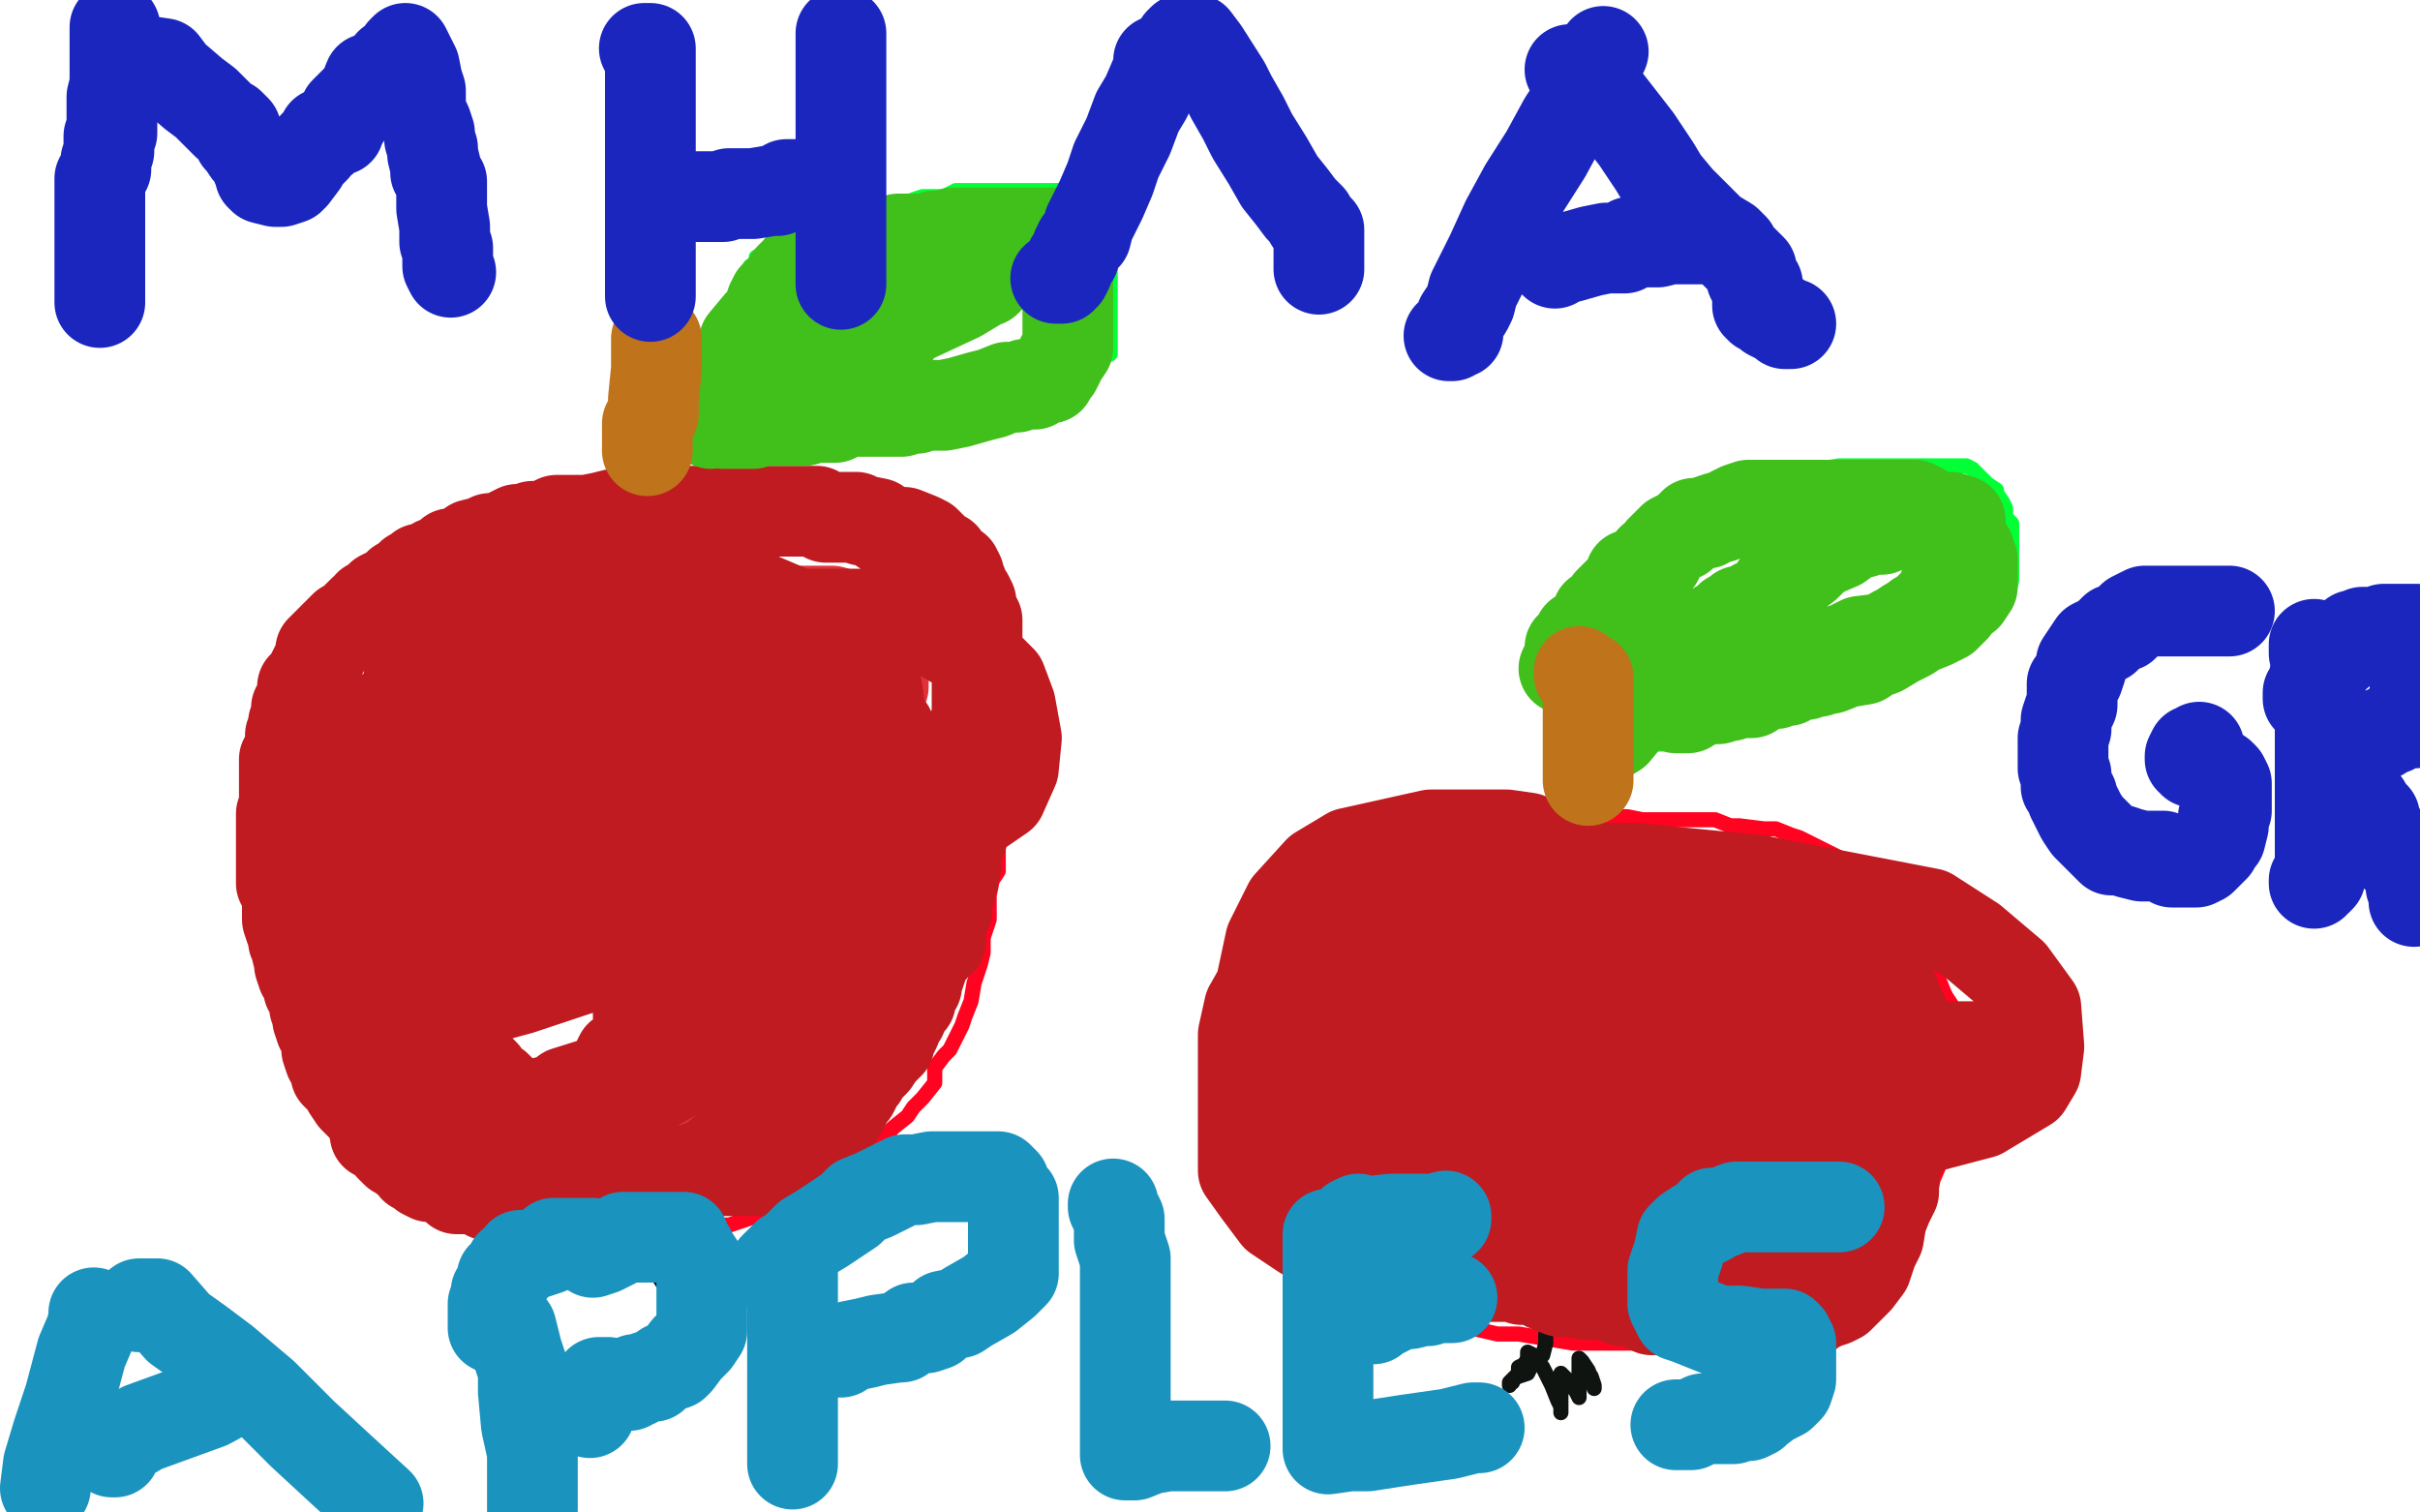 <?xml version="1.0" standalone="no"?>
<!DOCTYPE svg PUBLIC "-//W3C//DTD SVG 1.1//EN"
"http://www.w3.org/Graphics/SVG/1.1/DTD/svg11.dtd">

<svg width="800" height="500" version="1.1" xmlns="http://www.w3.org/2000/svg" xmlns:xlink="http://www.w3.org/1999/xlink" style="stroke-antialiasing: false"><desc>This SVG has been created on https://colorillo.com/</desc><rect x='0' y='0' width='800' height='500' style='fill: rgb(255,255,255); stroke-width:0' /><polyline points="212,168 212,169 212,169 207,169 207,169 203,172 203,172 194,174 194,174 184,178 184,178 174,180 174,180 160,184 160,184 150,189 149,189 145,193 139,196 133,199 127,201 121,204 115,209" style="fill: none; stroke: #ff0320; stroke-width: 5; stroke-linejoin: round; stroke-linecap: round; stroke-antialiasing: false; stroke-antialias: 0; opacity: 1.0"/>
<polyline points="115,209 111,214 108,217 106,222 102,228 101,233 98,240 95,244" style="fill: none; stroke: #ff0320; stroke-width: 5; stroke-linejoin: round; stroke-linecap: round; stroke-antialiasing: false; stroke-antialias: 0; opacity: 1.0"/>
<polyline points="95,244 95,250 94,255 94,260 94,266 94,272 94,276 94,282" style="fill: none; stroke: #ff0320; stroke-width: 5; stroke-linejoin: round; stroke-linecap: round; stroke-antialiasing: false; stroke-antialias: 0; opacity: 1.0"/>
<polyline points="94,282 94,288 94,294 94,299 95,307 98,315 99,319 101,325" style="fill: none; stroke: #ff0320; stroke-width: 5; stroke-linejoin: round; stroke-linecap: round; stroke-antialiasing: false; stroke-antialias: 0; opacity: 1.0"/>
<polyline points="101,325 103,331 107,340 109,346 112,350 114,354 116,357 118,360" style="fill: none; stroke: #ff0320; stroke-width: 5; stroke-linejoin: round; stroke-linecap: round; stroke-antialiasing: false; stroke-antialias: 0; opacity: 1.0"/>
<circle cx="196.5" cy="164.5" r="2" style="fill: #ff0320; stroke-antialiasing: false; stroke-antialias: 0; opacity: 1.0"/>
<polyline points="522,268 520,268 519,268 515,268" style="fill: none; stroke: #ff0320; stroke-width: 5; stroke-linejoin: round; stroke-linecap: round; stroke-antialiasing: false; stroke-antialias: 0; opacity: 1.0"/>
<polyline points="118,360 122,365 126,369 128,372 133,377 136,380 141,384 144,388 148,391 152,393 155,395 159,397 162,398 163,398 169,402 173,404 178,405 182,405 188,405 197,405 204,405 209,405 214,405 220,405 227,405 233,405 237,405 241,405 247,403 250,402 255,399 259,397 262,396 266,394 270,391 276,387" style="fill: none; stroke: #ff0320; stroke-width: 5; stroke-linejoin: round; stroke-linecap: round; stroke-antialiasing: false; stroke-antialias: 0; opacity: 1.0"/>
<polyline points="222,143 222,141 222,139 222,137 222,135" style="fill: none; stroke: #ff7f03; stroke-width: 5; stroke-linejoin: round; stroke-linecap: round; stroke-antialiasing: false; stroke-antialias: 0; opacity: 1.0"/>
<polyline points="276,387 280,385 283,382 289,378 293,376 295,373 300,369 302,366 305,363 309,358 309,353 312,349 314,347 316,343 318,339 319,336 321,331 322,325 324,319 325,315 325,310 327,304 327,300 327,296 328,291 330,288 330,283 330,279 330,278 330,272 330,269 330,267 330,264 330,262 330,258 330,250 330,243 330,236 330,230 330,224 329,219 328,212" style="fill: none; stroke: #ff0320; stroke-width: 5; stroke-linejoin: round; stroke-linecap: round; stroke-antialiasing: false; stroke-antialias: 0; opacity: 1.0"/>
<polyline points="222,135 222,134 222,132 222,129 222,127 222,125 222,122 222,121" style="fill: none; stroke: #ff7f03; stroke-width: 5; stroke-linejoin: round; stroke-linecap: round; stroke-antialiasing: false; stroke-antialias: 0; opacity: 1.0"/>
<polyline points="328,212 328,209 327,205 326,203 325,200 323,197 322,195 321,194 319,192 319,190 315,187 313,185 311,182 310,180 308,178 307,177 306,177 304,177 303,176 301,174 299,172 296,172 294,171 292,171 291,171 287,171 285,169 284,169 281,169 277,168 275,168 273,168 271,168 266,167 265,166 261,166 259,166 256,165 254,165 251,165 249,165 245,165 244,165 241,165 238,165 236,163 234,163 232,163" style="fill: none; stroke: #ff0320; stroke-width: 5; stroke-linejoin: round; stroke-linecap: round; stroke-antialiasing: false; stroke-antialias: 0; opacity: 1.0"/>
<polyline points="222,121 222,118 222,117 222,115 222,113 222,110 222,109 222,107" style="fill: none; stroke: #ff7f03; stroke-width: 5; stroke-linejoin: round; stroke-linecap: round; stroke-antialiasing: false; stroke-antialias: 0; opacity: 1.0"/>
<polyline points="232,163 229,162 226,162 224,162 223,162 221,162 219,162 217,162 216,162 215,162 213,162 211,162 210,162 209,162 208,162 206,162 204,162 201,162 199,163 198,163 196,163 196,164" style="fill: none; stroke: #ff0320; stroke-width: 5; stroke-linejoin: round; stroke-linecap: round; stroke-antialiasing: false; stroke-antialias: 0; opacity: 1.0"/>
<polyline points="222,107 222,105" style="fill: none; stroke: #ff7f03; stroke-width: 5; stroke-linejoin: round; stroke-linecap: round; stroke-antialiasing: false; stroke-antialias: 0; opacity: 1.0"/>
<polyline points="535,270 533,271 533,271 532,271 532,271 527,271 527,271 526,271 526,271 517,271 517,271 510,271 510,271 505,271 505,271 496,273 485,274 471,278 455,282 444,286 438,288 433,289 427,292 424,295 419,298 415,303 411,309 409,313 408,317 405,322 403,326 403,331 402,335 402,338 400,342 400,349 400,351 400,358 400,361 400,366 402,369 403,374 405,377 406,382 408,386 410,390 412,394 415,396 416,399 418,402 420,404 423,407 426,410 430,414 433,417 435,418 440,421 444,423 448,426 453,428 458,430 465,433 473,435 482,438 495,441 502,441 508,442 514,443 520,444 526,444 537,444 547,444 555,444 563,444 570,444 577,444 583,444 588,443 592,441 596,440 599,438 604,437 606,434 610,431 615,426 620,422 626,414 628,413 631,406 634,403 636,399 638,395 639,390 642,383 642,378 643,374 645,369 645,363 645,359 645,355 645,350 645,346 645,340 645,336 645,332 643,329" style="fill: none; stroke: #ff0320; stroke-width: 5; stroke-linejoin: round; stroke-linecap: round; stroke-antialiasing: false; stroke-antialias: 0; opacity: 1.0"/>
<polyline points="222,105 222,106 222,108 222,113 222,115 221,119 221,120 221,123" style="fill: none; stroke: #ff7f03; stroke-width: 5; stroke-linejoin: round; stroke-linecap: round; stroke-antialiasing: false; stroke-antialias: 0; opacity: 1.0"/>
<polyline points="643,329 641,324 638,320 637,317 636,314 634,310 633,309 630,305 628,302 626,299 621,294 616,289 615,288 612,286 609,284 607,283 605,282 601,280 599,279 595,277 592,276 587,274 584,274 583,274 575,273 572,273 567,271 564,271 556,271 552,271 548,271 545,271 543,271 538,270 537,270 534,270 532,270 529,270 528,268 527,268 525,268" style="fill: none; stroke: #ff0320; stroke-width: 5; stroke-linejoin: round; stroke-linecap: round; stroke-antialiasing: false; stroke-antialias: 0; opacity: 1.0"/>
<polyline points="221,123 221,125 220,128 220,129 220,131 220,133 220,135" style="fill: none; stroke: #ff7f03; stroke-width: 5; stroke-linejoin: round; stroke-linecap: round; stroke-antialiasing: false; stroke-antialias: 0; opacity: 1.0"/>
<polyline points="525,268 523,268 522,268" style="fill: none; stroke: #ff0320; stroke-width: 5; stroke-linejoin: round; stroke-linecap: round; stroke-antialiasing: false; stroke-antialias: 0; opacity: 1.0"/>
<polyline points="221,125 221,124 221,124 221,127 221,131 221,133 221,135 221,137 221,138 221,140 221,141 221,143 220,144 220,146 220,147 220,148 220,150 220,152 220,154 219,155 219,157 219,158 219,160" style="fill: none; stroke: #ff7f03; stroke-width: 5; stroke-linejoin: round; stroke-linecap: round; stroke-antialiasing: false; stroke-antialias: 0; opacity: 1.0"/>
<polyline points="220,135 220,137 220,139 220,141 220,143 220,145 220,147 220,149" style="fill: none; stroke: #ff7f03; stroke-width: 5; stroke-linejoin: round; stroke-linecap: round; stroke-antialiasing: false; stroke-antialias: 0; opacity: 1.0"/>
<polyline points="219,160 219,162 219,163 218,163 218,162 218,160 218,159 218,158 218,157 218,155 218,154 218,152 218,151 218,150 218,148 218,145 218,144 218,143 218,142 218,139 219,138 219,136 219,134 220,132 220,130 220,128 221,128 222,127" style="fill: none; stroke: #ff7f03; stroke-width: 5; stroke-linejoin: round; stroke-linecap: round; stroke-antialiasing: false; stroke-antialias: 0; opacity: 1.0"/>
<polyline points="220,149 220,151 220,153 220,155 220,157 220,160" style="fill: none; stroke: #ff7f03; stroke-width: 5; stroke-linejoin: round; stroke-linecap: round; stroke-antialiasing: false; stroke-antialias: 0; opacity: 1.0"/>
<polyline points="222,127 222,130 222,132 222,134 222,136 222,137 222,139 222,141 222,143 222,145 222,146 222,148 222,150 222,152 222,153 222,155 222,157 222,154 222,152 222,149 222,147 222,145 222,143" style="fill: none; stroke: #ff7f03; stroke-width: 5; stroke-linejoin: round; stroke-linecap: round; stroke-antialiasing: false; stroke-antialias: 0; opacity: 1.0"/>
<polyline points="220,160 220,162 219,163 219,161 218,157 217,153 217,148 217,144 217,142 216,138 216,137 216,133 216,132 216,126 216,123 216,120 216,118 216,117 216,116 216,115" style="fill: none; stroke: #ff7f03; stroke-width: 5; stroke-linejoin: round; stroke-linecap: round; stroke-antialiasing: false; stroke-antialias: 0; opacity: 1.0"/>
<polyline points="532,236 532,240 532,240 530,244 530,244 530,247 530,247 529,248 529,248 528,249 528,249 528,251 528,254 528,256 528,258 528,259 528,260 528,262 528,260 527,256 527,253 526,249 526,247 526,244 526,240 526,238 526,237 526,235 526,233 526,235 526,239 526,243 526,249 526,251 526,253 526,255 526,257 526,259 526,262 526,263 528,265 527,266 526,265 526,262 526,258 526,254 526,250 526,246 526,243 526,241 526,239 526,238 526,236 526,244 526,252 526,255 526,260 526,264 526,265 526,266 524,266 523,265 523,261 523,257 523,247 523,245 523,243 523,240 523,239 523,237 523,238 523,241 524,243 524,247 524,248 524,249" style="fill: none; stroke: #ff7f03; stroke-width: 5; stroke-linejoin: round; stroke-linecap: round; stroke-antialiasing: false; stroke-antialias: 0; opacity: 1.0"/>
<polyline points="218,151 220,151 220,151 222,148 222,148 225,142 225,142 227,138 227,138 230,133 230,133 232,129 232,129 233,127 233,127 235,123 235,121 237,119 237,118 238,116 238,113 239,112 241,110 242,107 243,105 244,101 246,98 246,96 246,94 246,92 247,91 248,88 250,88 250,85 251,85 252,84 254,82 255,80 258,79 260,78 265,76 268,75 274,74 277,73 279,73 281,72 284,70 286,70 289,69 293,69 297,68 302,66 305,65 307,65 310,65 312,65 316,63 319,63 325,63 329,63 336,63 341,63 345,63 347,63 350,63 351,63 355,66 356,68 357,69 359,72 360,74 361,76 363,78 363,80 364,83 364,84 365,87 367,89 367,92 367,94 367,96 367,98 367,99 367,101 367,102 367,104 367,106 367,108 367,111 367,113 367,114 367,116 367,117 365,118 364,119 364,120 362,121 361,123 358,124 357,125 354,126 351,127 348,128 347,129 343,130 342,130 340,132 338,132 336,132 331,134 329,134 326,135 322,135 318,135 315,136 309,137 301,138 296,139 292,139 290,139 287,139 285,141 280,141 275,142 272,142 268,143 266,144 264,144 262,144 260,144 257,145 256,145 254,145 251,145 249,145 247,147 245,147 242,147 240,147 237,149 235,149 233,149 228,149 226,151 224,151 221,151 220,151 218,152" style="fill: none; stroke: #03ff36; stroke-width: 5; stroke-linejoin: round; stroke-linecap: round; stroke-antialiasing: false; stroke-antialias: 0; opacity: 1.0"/>
<polyline points="524,263 524,261 524,261 524,257 524,257 524,254 524,254 524,249 524,249 524,246 524,246 524,242 524,242 524,238 524,238 526,235 526,232 526,229 527,226 527,224 529,220 530,218 531,216 531,214 532,209 534,207 536,201 536,200 539,196 541,191 544,188 546,186 547,185 548,184 553,179 556,176 559,173 563,170 566,168 569,166 573,165 575,163 580,162 583,161 585,159 588,158 590,157 595,157 598,155 602,155 608,154 611,154 616,154 624,154 630,154 635,154 640,154 644,154 646,154 648,154 650,154 652,155 654,157 657,160 660,162 660,163 662,166 663,168 663,171 665,173 665,175 665,178 665,180 665,183 665,185 665,187 665,190 665,192 664,196 662,198 660,199 659,201 657,203 656,203 653,206 651,207 648,208 645,210 643,211 640,212 637,214 635,215 633,217 631,218 627,218 626,219 622,221 619,222 616,223 614,225 609,226 604,228 599,230 596,232 595,232 593,233 590,235 588,235 585,236 582,237 580,237 578,238 574,238 573,240 570,240 567,241 563,241 563,242 560,243 557,243 556,244 554,244 553,245 549,246 547,246 544,247 543,247 542,247 541,247 540,247 538,247 538,248 536,248 535,250 534,250 533,250 531,251 530,252 526,252" style="fill: none; stroke: #03ff36; stroke-width: 5; stroke-linejoin: round; stroke-linecap: round; stroke-antialiasing: false; stroke-antialias: 0; opacity: 1.0"/>
<polyline points="194,412 196,412 196,412 198,412 198,412 198,413 198,413 196,416 196,417 196,416 196,413 196,411 197,409 198,411 198,415 198,417 197,419 200,418 204,414 205,412 207,410 209,412 210,413 210,415 210,416 211,416 211,415 211,414 212,413 213,415 215,418 217,421 219,424 219,422 217,416 215,414 211,410 209,408 208,410 207,412 206,413 206,414" style="fill: none; stroke: #101411; stroke-width: 5; stroke-linejoin: round; stroke-linecap: round; stroke-antialiasing: false; stroke-antialias: 0; opacity: 1.0"/>
<polyline points="511,441 511,442 511,442 511,444 511,444 510,448 510,448 506,452 506,452 505,454 505,454 502,455 502,455 500,456 500,457 499,457 499,458 499,457 501,455 502,454 502,452 504,451 505,449 505,447 507,448 510,452 513,458 515,463 516,465 516,466 516,467 516,463 516,459 516,456 516,454 518,456 521,460 522,462 522,455 522,451 522,449 523,450 525,453 527,458 527,459 527,458 526,455 525,455 525,454" style="fill: none; stroke: #101411; stroke-width: 5; stroke-linejoin: round; stroke-linecap: round; stroke-antialiasing: false; stroke-antialias: 0; opacity: 1.0"/>
<polyline points="185,244 185,243 185,243 184,243 184,243 178,246 178,246 172,248 172,248 167,250 167,250 165,252 163,252" style="fill: none; stroke: #141010; stroke-width: 30; stroke-linejoin: round; stroke-linecap: round; stroke-antialiasing: false; stroke-antialias: 0; opacity: 1.0"/>
<polyline points="238,226 235,226 235,226 229,228 229,228 222,232 222,232 221,232 221,232" style="fill: none; stroke: #141010; stroke-width: 30; stroke-linejoin: round; stroke-linecap: round; stroke-antialiasing: false; stroke-antialias: 0; opacity: 1.0"/>
<polyline points="161,259 163,259 163,259 168,257 168,257 173,254 173,254 182,250 182,250 188,247 188,247 199,241 199,241 204,237 207,235 207,233 208,232 203,232 201,232 195,232 188,233 183,236 179,237 175,239 174,241 178,237 185,231 195,223 200,217 201,216 199,216 192,217 181,221 167,228 153,236 140,248 137,253 137,254 137,256 140,257 150,256 172,251 194,246 211,240 219,235 225,229 226,227 226,226 227,225 222,226 216,230 202,242 195,253 192,260 192,264 192,265 194,266 201,262 207,260 222,252 236,244 247,236 250,232 250,228 250,226 250,225 249,224 243,224 231,224 217,225 198,234 189,245 186,251 182,263 182,270 182,274 182,276 184,276 193,274 204,272 218,265 260,255 279,244 289,235 292,227 292,220 292,212 290,207 282,204 275,202 261,202 240,202 228,208 219,217 213,229 209,250 209,267 211,282 218,293 222,298 226,298 228,299 233,299 241,296 246,293 250,283 252,276 254,270 254,263 254,254 254,247 254,242 248,239 242,237 235,237 231,237 228,238 224,244 223,251 221,263 221,277 221,290 223,304 230,311 235,313 241,313 252,310 267,301 280,289 287,270 288,257 285,240 277,229 268,222 255,218 243,217 228,219 218,224 210,234 203,247 199,261 198,275 198,284 198,289 201,294 210,296 223,296 241,295 253,291 264,285 270,278 274,268 276,252 276,245 268,231 260,224 247,217 233,214 218,213 207,213 199,216 192,224 185,236 182,250 182,263 182,277 185,287 187,290 192,290 198,290 209,290 216,288 238,275 245,265 248,252 249,238 249,224 241,201 238,198 233,196 228,196 219,196 207,198 197,205 187,216 178,230 171,248 165,259 163,268 163,274 163,277 163,279 163,281 166,281 171,281 178,281 184,278 185,276 186,268 186,261 186,255 186,249 183,244 173,240 154,238 143,238 137,238 132,243 132,249 130,257 130,265 130,269 130,272 132,275 136,277 140,276 149,273 154,269 157,264 158,260 158,254 158,243 157,238 151,233 146,231 142,231 139,231 136,233 132,237 127,246 125,252 123,258 123,260 123,263 123,265 124,267 125,268 125,270 125,273 125,274 125,277 125,278 125,280 126,283 128,284 128,288 128,289 130,291 130,293 130,295 130,299 130,301 130,303 131,304 131,305 131,307 131,308 133,310 133,312 133,313 134,317 135,319 137,322 138,323 138,324 138,326 138,327 139,327 139,329 140,330 140,332 142,333 142,335 143,336 145,338 147,340 148,342 149,344 150,345 152,347 152,348 154,349 154,351 156,353 158,355 160,356 162,358 163,360 165,362 167,364 168,364 169,365 171,367 173,368 175,370 177,370 178,371 180,373 182,375 184,375 187,376 189,378 191,378 192,380 194,380 195,380 197,380 199,380 201,380 202,382 205,382 208,382 211,383 213,383 215,383 217,383 220,383 222,383 225,383 227,383 229,383 231,383 233,383" style="fill: none; stroke: #dd1d24; stroke-width: 30; stroke-linejoin: round; stroke-linecap: round; stroke-antialiasing: false; stroke-antialias: 0; opacity: 0.9"/>
<polyline points="176,310 177,309 177,309 179,309 179,309 181,307 181,307 182,307 182,307 188,307 188,307 198,303 202,302 203,302 201,302 191,308 187,311 179,318 177,320 176,321 179,321 181,319 188,314 201,306 214,301 215,301 206,303 189,309 177,316 166,325 163,328 161,330 172,327 205,316 241,304 263,292 267,289 268,289 267,289 257,290 242,301 234,307 228,314 225,319 225,321 225,322 229,316 231,309 234,290 234,280 234,274 234,272 231,271 225,271 210,272 196,278 183,287 181,290 180,295 180,300 180,302 180,305 183,305 207,304 234,300 257,292 271,278 273,274 274,262 270,247 265,241 257,235 249,233 242,232 234,232 227,236 220,245 217,254 214,264 211,273 211,283 211,287 212,291 215,291 221,291 228,291 248,281 273,259 280,247 283,237 284,225 281,215 268,205 254,203 218,207 180,216 161,226 151,236 147,247 146,260 146,270 147,279 151,283 156,283 165,283 179,283 191,283 201,280 207,275 210,267 210,260 210,246 210,240 207,236 203,236 202,236 194,236 187,237 180,242 174,249 171,260 170,268 170,275 170,279 173,280 177,280 184,280 190,277 197,271 200,265 201,259 201,254 201,250 198,245 190,244 183,244 177,244 173,244 170,248 168,248 166,249 163,252 161,256 159,260 158,264 156,267 156,269 155,270 155,272 155,274 154,277 153,280 153,281 153,284 153,287 153,289 153,291 153,292 151,294 151,297 151,298 150,303 149,304 149,306 149,309 148,312 148,315 148,320 148,322 148,326 148,329 148,331 148,335 148,336 148,339 148,341 149,342 149,344 151,347 153,349 155,351 157,353 158,353 160,355 161,357 164,359 167,362 170,365 171,365 173,367 176,371 178,372 182,375 184,376 186,378 188,378 190,380 193,382 194,382 196,383 198,383 201,384 202,384 203,385 205,385 207,385 211,385 215,387 216,387 218,387 221,387 222,387 223,387 225,387 227,387 230,387 232,387 236,387 238,387 239,387 241,387 242,387 244,387 247,387 249,387 250,387 253,387 255,387 256,387 258,387 260,387 261,387 262,385 264,385 265,385 266,384 268,382 270,380 271,379 271,378 273,376 274,374 274,373 275,371 276,371 277,369 277,368 279,366 279,364 280,363 280,362 282,361 283,359 283,358 284,357 285,356 286,354 289,351 291,348 292,347 293,346 294,345 294,343 295,342 296,340 296,338 298,336 299,333 301,331 301,330 302,327 303,326 303,323 304,322 305,319 305,318 306,316 308,314 308,312 308,310 309,308 310,306 311,304 312,302 313,301 313,299 313,296 314,295 314,293 315,291 315,289 316,286 316,283 316,280 318,277 318,274 318,270 319,269 319,265 319,263 319,260 320,257 320,253 320,250 320,248 322,245 322,242 322,240 323,239 323,237 323,234 323,232 323,230 323,227 323,225 323,223 323,220 323,219 323,217 323,214 323,212 323,209 323,205 321,203 321,200 321,199 320,197 318,195 318,194 318,193 317,191 317,190 316,188 314,187 312,184 310,183 308,181 306,179 304,178 299,176 298,176 292,175 290,173 285,172 283,171 281,171 278,171 273,171 270,169 269,169 267,169 266,169 263,169 260,169 256,169 254,169 249,169 247,169 245,169 244,169 242,169 239,169 237,169 233,169 231,169 227,169 223,169 220,169 218,169 215,169 211,169 206,170 203,170 199,171 194,172 192,172 190,172 184,172 180,174 176,174 174,175 171,175 167,177 164,178 162,178 160,179 156,180 155,181 154,182 150,183 149,183 147,185 144,186 141,188 139,188 138,189 136,190 134,192 132,193 131,194 129,196 128,196 126,197 125,198 124,199 122,200 122,202 120,202 118,204 117,205 116,207 114,207 113,208 111,210 109,212 108,213 106,215 106,217 105,219 104,221 103,223 102,225 100,227 100,229 100,231 99,233 98,234 98,236 98,238 97,239 97,242 96,243 96,245 96,247 95,250 94,251 94,253 94,257 94,261 94,265 94,268 93,269 93,272 93,273 93,275 93,277 93,278 93,280 93,282 93,284 93,286 93,287 93,290 93,292 94,293 95,296 95,297 95,299 95,304 96,307 97,309 97,311 98,312 98,314 99,318 99,319 100,322 102,324 102,326 102,327 104,329 104,331 104,333 105,335 105,337 106,340 108,343 108,347 109,350 111,352 111,355 113,357 115,359 115,360 117,363 119,365 121,367 122,368 123,371 124,371 124,375 127,375 128,376 129,379 131,381 132,381 133,382 134,383 136,384 137,386 138,386 139,387 140,388 142,389 144,389 147,390 149,391 150,391 151,393 153,393 154,393 155,393 158,393 161,394 161,395 164,395 166,396 168,396 170,396 172,397 174,397 175,397 177,397 180,397 182,397 185,397 187,397 189,397 190,397 191,397 193,397 196,397 197,397 199,397 201,397 203,397 205,397 206,397 208,396 209,396 211,394 212,394 215,393 217,392 224,389 228,387 235,384 240,380 246,376 251,372 254,365 263,353 268,347 272,339 274,333 274,328 276,320 277,316 277,315 277,314 276,316 271,321 268,328 264,334 262,338 262,340 263,340 271,335 296,306 299,298 301,278 301,258 294,241 286,233 278,230 274,229 262,234 258,238 251,248 243,261 239,275 236,289 235,301 235,306 236,307 242,307 253,301 267,288 282,273 290,259 292,243 290,228 279,213 266,204 252,198 238,197 214,198 201,204 188,221 180,235 177,249 177,263 177,273 177,281 179,283 186,283 194,283 199,283 207,279 212,274 215,267 215,258 215,251 213,243 203,235 181,231 160,230 139,234 125,240 119,245 114,254 110,264 109,281 109,290 109,295 114,297 120,297 136,296 152,289 163,279 170,268 172,258 172,248 171,237 167,232 162,230 155,228 148,228 142,228 136,229 130,234 123,249 121,255 120,268 120,287 127,299 144,307 177,309 237,300 315,274 331,263 335,254 336,244 334,233 331,225 323,217 311,210 298,205 287,203 277,203 267,203 256,205 249,211 245,219 240,230 237,241 237,249 237,253 237,256 239,256 243,256 248,256 255,252 260,246 263,238 263,231 263,223 258,216 251,210 243,206 233,205 228,205 221,206 218,209 213,214 207,225 203,235 200,243 200,247 200,249 203,250 217,246 235,233 241,223 242,216 242,209 236,202 217,194 183,190 155,192 146,194 143,196 140,202 138,209 137,215 135,225 135,234 135,240 138,243 141,243 148,244 158,244 176,244 192,241 201,235 203,230 203,225 203,219 201,214 194,210 174,208 161,208 154,208 146,209 142,215 139,221 137,230 135,241 135,250 135,255 135,257 137,259 142,259 147,258 150,256 153,250 155,242 156,237 156,233 156,231 156,230 150,230 144,236 133,247 123,259 118,274 117,287 117,301 119,319 119,326 121,329 124,331 128,332 130,332 132,332 134,332 135,330 135,326 135,323 135,321 134,322 134,333 134,352 134,360 135,363 136,364 140,364 143,364 146,364 147,363 149,360 149,358 149,356 149,355 146,358 145,362 145,367 145,369 148,370 164,368 216,356 244,348 252,343 253,343 252,343 227,347 203,356 187,361 197,358 211,353 213,353 211,357 210,361 211,361 215,360 236,348 243,344 255,336 255,333 255,330 255,329 252,328 246,328 236,330 223,337 211,345 205,349 204,351 206,351 214,347 227,337 242,328 244,326 237,325 229,325 218,328 212,333 212,334 211,335 211,336 216,336 251,333 295,320 308,313 311,311 311,307 310,306" style="fill: none; stroke: #bf1b21; stroke-width: 30; stroke-linejoin: round; stroke-linecap: round; stroke-antialiasing: false; stroke-antialias: 0; opacity: 1.0"/>
<polyline points="518,328 518,327 518,327 518,326 518,326 514,323 514,323 502,323 502,323 489,323 489,323 471,323 454,329 451,330 447,339 447,345 447,353 448,363 452,370 461,374 474,377 488,379 501,380 528,380 550,373 562,365 569,358 572,349 573,338 573,327 571,316 560,306 554,303 536,301 521,302 512,307 503,315 497,326 492,346 489,357 489,367 489,377 492,384 499,391 513,396 539,398 571,398 598,393 613,387 616,384 616,377 616,370 616,361 609,348 595,335 558,322 509,315 483,314 463,314 459,318 456,324 453,332 451,345 449,364 450,375 455,383 462,389 474,393 510,395 559,390 617,378 655,368 670,359 673,354 674,346 673,333 665,322 652,311 638,302 581,291 540,287 508,287 505,290 501,293 496,299 494,307 492,313 491,320 491,322 491,328 494,331 500,336 505,337 512,337 523,337 533,337 541,336 544,331 544,325 544,318 544,308 536,298 526,288 505,277 498,276 473,276 446,282 436,288 426,299 420,311 417,325 415,337 414,353 414,362 416,372 422,380 433,384 445,386 462,386 472,382 479,379 482,375 484,368 484,360 484,351 483,338 477,329 469,321 461,316 453,314 447,314 441,314 434,314 422,320 417,326 413,333 411,342 411,353 411,364 411,380 411,387 416,394 422,402 431,408 442,412 454,416 464,418 472,422 474,422 477,422 479,422 480,422 482,422 485,422 487,422 491,422 492,422 496,422 499,422 501,422 503,423 508,423 511,425 516,427 519,427 525,428 531,428 536,430 538,430 542,431 546,433 549,433 554,433 560,433 563,434 566,434 567,434 569,434 571,434 573,434 575,434 578,434 580,434 582,434 584,434 587,434 592,434 595,434 598,434 599,433 603,431 606,430 608,429 611,426 612,425 614,423 617,419 619,413 621,409 622,403 624,398 626,394 626,388 627,384 627,381 627,379 628,376 628,374 630,370 630,369 630,366 631,363 631,362 631,357 631,354 631,352 631,350 631,349 631,346 631,344 631,342 631,339 630,338 629,335 628,335 628,333 627,331 626,328 624,326 621,322 619,320 617,318 614,316 611,315 606,312 604,310 596,309 590,307 583,305 574,305 560,305 547,305 535,305 527,305 522,305 514,305 510,305 502,305 497,305 491,308 485,311 478,312 474,314 466,316 461,317 457,319 455,321 454,322 451,325 449,329 445,338 445,343 445,348 445,353 445,357 445,360 447,362 453,364 462,364 468,364 477,364 488,364 499,364 510,364 519,364 524,364 526,363 529,361 533,357 533,355 534,351 534,347 534,340 530,334 524,329 513,326 504,326 496,326 488,326 484,326 478,331 476,337 474,342 469,355 466,367 465,381 465,395 466,402 470,406 479,407 487,407 492,407 497,403 503,394 504,390 505,384 505,378 505,372 505,365 505,358 497,346 492,341 487,337 476,332 466,329 459,327 453,327 448,327 443,327 440,330 437,335 435,340 434,345 434,351 434,356 434,358 439,360 465,360 495,356 508,351 516,347 516,342 517,336 517,330 517,323 517,317 508,305 500,301 490,295 481,293 475,292 473,292 471,292 469,292 467,293 464,297 461,304 461,308 461,309 461,312 461,315 461,316 463,317 465,318 467,318 469,318 472,316 474,314 474,308 474,307 474,303 474,300 473,297 465,295 455,292 441,292 435,292 431,295 429,301 427,310 427,316 428,329 431,342 438,352 444,359 450,365 456,369 462,371 471,375 474,376 478,379 482,380 486,382 491,385 493,387 496,389 498,390 502,392 505,393 509,396 512,398 517,401 520,402 523,404 525,405 526,405 528,405 529,406 531,407 533,407 535,411 536,411 537,411 540,411 544,411 550,411 553,411 557,411 563,411 572,411 576,411 577,411 579,410 582,410 583,409 584,407 585,406 588,404 591,402 592,401 593,399 594,398 596,396 598,394 599,391 599,389 600,383 600,379 600,376 600,374 600,370 600,367 596,363 590,361 583,360 578,360 573,360 570,360 565,360 558,358 551,356 545,356 540,355 536,355 533,354 529,353 525,352 521,350 519,350 518,349 518,348 525,340 532,340 538,340 542,340 544,340 549,342 554,346 557,350 559,352 564,354 568,354 574,355 582,355 588,355 589,355 591,355 592,355 595,355 596,354 600,353 602,353 603,352 604,352 606,352 607,351 610,350 613,348 616,348 617,348 622,348 626,346 632,346 638,346 644,346 646,346 647,346 650,346 652,346 654,346 655,346 650,347 643,348 637,351 633,353 629,355 626,356 625,357 624,357 623,359 621,359 620,362 618,364 617,365 614,369 613,371 610,374 610,378 607,382 607,384 606,385 606,388 604,390 602,392 602,394 602,396 600,398 600,401 599,402 598,404 598,405 598,407 596,408 596,411 596,412 595,413 595,414 594,415 593,415 591,415 593,412 598,408 604,404 609,399 613,395 615,394 617,392 617,389 619,386 620,383 622,381 622,379 625,375 625,373 626,370 628,368 629,366 630,364 631,363" style="fill: none; stroke: #bf1b21; stroke-width: 30; stroke-linejoin: round; stroke-linecap: round; stroke-antialiasing: false; stroke-antialias: 0; opacity: 1.0"/>
<polyline points="326,93 327,92 327,92 322,95 322,95 317,98 317,98 302,105 302,105 287,113 274,119 267,123 263,125 263,126 265,126 272,124 278,120 289,115 295,112 297,109 294,109 285,113 265,122 250,129 239,137 236,139 235,140 238,139 240,136 241,136 240,138 239,138 241,138 252,134 261,131 275,127 283,123 285,123 286,122 287,120 288,120 288,119 288,117 286,117 282,117 277,117 268,117 266,117 263,117 261,117 256,119 252,120 248,120 247,121 245,121 245,117 246,113 251,107 254,105 254,103 255,100 256,98 257,97 258,96 260,94 261,92 263,90 264,89 266,88 268,86 270,85 273,84 276,83 277,82 280,82 283,82 286,81 290,81 297,79 302,79 307,79 309,78 311,78 312,78 314,78 315,78 315,77 317,77 320,77 324,77 326,77 329,77 331,77 333,77 335,77 337,77 339,77 340,77 343,77 344,77 346,77 348,77 349,77 351,77 351,79 351,81 352,83 353,84 353,86 353,89 353,91 353,93 353,95 353,97 353,98 353,100 353,102 353,104 353,106 353,108 353,109 353,112 353,114 353,115 351,118 350,120 349,122 348,123 347,125 345,125 343,126 342,127 339,127 336,128 333,128 328,130 324,131 317,133 312,134 306,134 303,135 301,135 298,136 296,136 294,136 292,136 290,136 288,136 287,136 284,136 283,136 280,136 276,138 272,138 269,138 266,139 262,139 260,139 258,139 256,139 254,139 252,139 251,139 249,140 248,140 245,140 244,140 243,140 241,140 239,140" style="fill: none; stroke: #41bf1b; stroke-width: 30; stroke-linejoin: round; stroke-linecap: round; stroke-antialiasing: false; stroke-antialias: 0; opacity: 1.0"/>
<polyline points="529,245 534,242 534,242 543,231 543,231 546,228 546,228 550,224 550,224 552,220 552,220 554,218 554,218 556,216 557,215 560,214 563,211 564,210 568,207 571,206 572,204 574,204 575,202 577,202 579,201 580,200 583,199 585,197 587,194 591,192 593,190 597,187 599,185 601,183 608,180 612,177 616,176 618,175 622,175 625,173 628,173 630,173 632,173 634,171 636,171 638,171 641,171 642,171 643,171 645,171 646,172 648,172 648,173 648,175 648,177 648,179 649,180 649,181 651,182 651,184 652,185 652,188 652,190 652,192 652,194 650,197 647,199 646,201 643,204 639,206 634,208 631,210 627,212 622,215 619,216 616,218 610,219 605,221 604,221 601,222 600,222 597,223 595,223 594,223 592,223 591,224 591,225 589,225 587,226 584,226 582,227 579,229 577,229 575,229 573,229 572,230 571,230 568,231 566,231 564,231 562,232 561,232 558,234 556,234 554,234 555,234 560,232 565,229 574,227 584,223 592,221 594,220 596,220 600,219 605,216 611,214 615,212 623,211 626,209 628,208 631,206 633,205 634,204 636,203 637,202 639,200 641,199 642,197 643,193 645,191 646,191 646,189 646,187 646,185 646,183 646,181 645,181 643,179 642,178 641,178 640,176 639,175 636,171 636,169 635,168 634,168 633,167 631,167 630,167 628,167 625,167 621,167 616,167 611,167 605,167 600,167 596,167 591,167 586,167 584,167 581,167 578,167 575,168 573,169 569,171 568,171 565,172 564,173 563,173 560,173 558,175 556,177 555,177 553,178 552,179 549,182 548,185 546,185 546,187 544,188 543,190 539,190 538,193 535,196 534,197 532,199 530,202 529,203 528,203 528,205 527,207 526,207 525,209 522,210 522,211 522,212 521,212 521,213 520,214 519,214 519,217 518,219 517,221" style="fill: none; stroke: #41bf1b; stroke-width: 30; stroke-linejoin: round; stroke-linecap: round; stroke-antialiasing: false; stroke-antialias: 0; opacity: 1.0"/>
<polyline points="217,112 217,115 217,115 217,122 217,122 216,132 216,132 216,137 216,137 214,140 214,140 214,142 214,142 214,144 214,146 214,147 214,149 214,148 214,146" style="fill: none; stroke: #bf741b; stroke-width: 30; stroke-linejoin: round; stroke-linecap: round; stroke-antialiasing: false; stroke-antialias: 0; opacity: 1.0"/>
<polyline points="522,223 522,222 522,222 525,224 525,224 525,231 525,231 525,237 525,237 525,239 525,243 525,244 525,245 525,247 525,249 525,250 525,252 525,253 525,255 525,257 525,258" style="fill: none; stroke: #bf741b; stroke-width: 30; stroke-linejoin: round; stroke-linecap: round; stroke-antialiasing: false; stroke-antialias: 0; opacity: 1.0"/>
<polyline points="38,9 38,11 38,11 38,15 38,15 38,20 38,20 38,24 38,24 38,28 38,28 37,32 37,32 37,35 37,40 37,42 37,44 36,45 36,48 36,50 35,53 35,56 33,59 33,63 33,66 33,68 33,70 33,72 33,73 33,75 33,77 33,79 33,81 33,82 33,83 33,85 33,87 33,89 33,91 33,92 33,94 33,95 33,96 33,98 33,100" style="fill: none; stroke: #1b26bf; stroke-width: 30; stroke-linejoin: round; stroke-linecap: round; stroke-antialiasing: false; stroke-antialias: 0; opacity: 1.0"/>
<polyline points="45,21 47,20 47,20 54,21 54,21 57,25 57,25 64,31 64,31 68,34 68,34 73,39 73,39 75,41 76,41 78,43 79,46 80,47 82,50 84,51 85,53 85,55 86,56 86,58 87,59 91,60 93,60 96,59 97,58 100,54 100,53 102,51 104,49 104,48 107,46 107,44 109,43 112,43 113,40 114,39 114,37 115,36 117,34 119,32 120,31 122,26 126,25 128,23 129,21 131,20 132,19 133,17 134,16 135,18 137,22 138,27 139,30 139,34 139,37 141,41 142,44 142,46 143,49 143,51 144,55 144,57 146,60 146,62 146,64 146,67 146,69 147,75 147,78 147,80 148,82 148,84 148,87 148,88 149,90" style="fill: none; stroke: #1b26bf; stroke-width: 30; stroke-linejoin: round; stroke-linecap: round; stroke-antialiasing: false; stroke-antialias: 0; opacity: 1.0"/>
<polyline points="213,16 215,16 215,16 215,19 215,19 215,23 215,23 215,27 215,27 215,36 215,36 215,42 215,42 215,47 215,53 215,58 215,60 215,67 215,70 215,74 215,78 215,82 215,86 215,89 215,92 215,94 215,96 215,98" style="fill: none; stroke: #1b26bf; stroke-width: 30; stroke-linejoin: round; stroke-linecap: round; stroke-antialiasing: false; stroke-antialias: 0; opacity: 1.0"/>
<polyline points="216,67 216,66 216,66 218,65 218,65 222,65 222,65 227,65 227,65 229,65 229,65 234,65 234,65 239,65 241,64 246,64 249,64 255,63 257,63 260,61 264,61 267,61 270,61 271,61 273,61" style="fill: none; stroke: #1b26bf; stroke-width: 30; stroke-linejoin: round; stroke-linecap: round; stroke-antialiasing: false; stroke-antialias: 0; opacity: 1.0"/>
<polyline points="278,11 278,17 278,17 278,25 278,25 278,35 278,35 278,42 278,42 278,47 278,47 278,51 278,51 278,56 278,58 278,60 278,62 278,65 278,67 278,69 278,71 278,72 278,73 278,75 278,77 278,79 278,81 278,83 278,86 278,87 278,89 278,90 278,92 278,94" style="fill: none; stroke: #1b26bf; stroke-width: 30; stroke-linejoin: round; stroke-linecap: round; stroke-antialiasing: false; stroke-antialias: 0; opacity: 1.0"/>
<polyline points="383,20 383,22 383,22 382,25 382,25 379,32 379,32 376,37 376,37 373,45 373,45 369,53 369,53 367,59 364,66 362,70 360,74 359,78 357,80 356,82 355,85 354,86 353,89 352,91 351,92 349,92" style="fill: none; stroke: #1b26bf; stroke-width: 30; stroke-linejoin: round; stroke-linecap: round; stroke-antialiasing: false; stroke-antialias: 0; opacity: 1.0"/>
<polyline points="390,14 391,13 391,13 395,13 395,13 398,17 398,17 405,28 405,28 407,32 407,32 411,39 411,39 414,45 419,53 423,60 427,65 430,69 432,71 433,72 433,73 436,76 436,78 436,79 436,82 436,85 436,87 436,89" style="fill: none; stroke: #1b26bf; stroke-width: 30; stroke-linejoin: round; stroke-linecap: round; stroke-antialiasing: false; stroke-antialias: 0; opacity: 1.0"/>
<polyline points="530,17 527,23 527,23 523,31 523,31 517,40 517,40 511,51 511,51 504,62 504,62 498,73 498,73 493,84 490,90 488,94 487,96 486,100 485,102 483,105 482,109 482,110 481,110 480,111 479,111" style="fill: none; stroke: #1b26bf; stroke-width: 30; stroke-linejoin: round; stroke-linecap: round; stroke-antialiasing: false; stroke-antialias: 0; opacity: 1.0"/>
<polyline points="519,23 520,23 520,23 521,23 521,23 527,28 527,28 534,37 534,37 541,46 541,46 547,55 547,55 550,60 555,66 562,73 566,77 571,80 573,82 574,84 576,86 577,87 579,89 579,90 579,92 580,94 581,94 581,95 581,98 581,100 581,101 582,102 584,102 584,103 585,104 587,105 588,105 590,107 592,107" style="fill: none; stroke: #1b26bf; stroke-width: 30; stroke-linejoin: round; stroke-linecap: round; stroke-antialiasing: false; stroke-antialias: 0; opacity: 1.0"/>
<polyline points="514,87 515,85 515,85 519,85 519,85 526,83 526,83 531,82 531,82 537,82 537,82 539,80 539,80 541,80 543,80 546,80 548,80 552,79 556,79 562,79 564,79" style="fill: none; stroke: #1b26bf; stroke-width: 30; stroke-linejoin: round; stroke-linecap: round; stroke-antialiasing: false; stroke-antialias: 0; opacity: 1.0"/>
<polyline points="737,202 736,202 736,202 731,202 731,202 725,202 725,202 720,202 720,202 716,202 716,202 714,202 714,202 709,202 705,204 704,205 702,207 699,208 696,211 694,212 692,213 690,216 688,219 688,221 687,224 685,226 685,228 685,230 685,233 684,235 683,238 683,241 682,244 682,245 682,248 682,250 682,251 682,254 683,256 683,258 683,260 685,263 685,264 686,266 687,268 688,270 690,273 693,276 695,278 697,280 698,281 701,281 704,282 708,283 711,283 713,283 715,283 718,285 720,285 723,285 726,285 728,284 730,282 732,280 732,279 734,277 735,273 735,272 735,270 736,268 736,267 736,265 736,263 736,261 736,259 735,257 734,256 731,254 729,252 727,252 725,252 725,251 724,251 724,250 725,248 727,248 727,247" style="fill: none; stroke: #1b26bf; stroke-width: 30; stroke-linejoin: round; stroke-linecap: round; stroke-antialiasing: false; stroke-antialias: 0; opacity: 1.0"/>
<polyline points="765,216 765,214 765,213 766,215 767,218 767,226 767,232 767,238 767,244 767,246 767,249 767,250 767,252 767,253 767,255 767,258 767,260 767,261 767,264 767,266 767,267 767,269 767,273 767,276 767,279 767,282 767,284 767,288 767,290 766,291 765,291 765,292" style="fill: none; stroke: #1b26bf; stroke-width: 30; stroke-linejoin: round; stroke-linecap: round; stroke-antialiasing: false; stroke-antialias: 0; opacity: 1.0"/>
<polyline points="763,231 763,229 763,229 765,227 765,227 765,224 765,224 767,221 767,221 768,220 768,220 770,218 770,218 770,216 773,216 775,214 777,212 778,211 778,210 780,210 781,210 781,209 784,209 786,209 788,208 790,208 793,208 794,208 796,208 799,208 798,239 795,239 793,239 791,241 788,242 787,243 784,244 780,244 779,245 777,245 775,245 774,246 774,248 774,250 774,253 774,254 776,256 776,258 777,259 779,262 782,266 783,268 784,270 785,270 785,273 787,275 787,277 790,280 792,283 793,284 795,286 796,288 797,291 797,293 798,295 798,296 798,298" style="fill: none; stroke: #1b26bf; stroke-width: 30; stroke-linejoin: round; stroke-linecap: round; stroke-antialiasing: false; stroke-antialias: 0; opacity: 1.0"/>
<polyline points="31,434 31,436 31,436 30,440 30,440 27,447 27,447 23,462 23,462 19,474 19,474 16,484 16,484 15,492" style="fill: none; stroke: #1b93bf; stroke-width: 30; stroke-linejoin: round; stroke-linecap: round; stroke-antialiasing: false; stroke-antialias: 0; opacity: 1.0"/>
<polyline points="46,432 46,431 46,431 47,431 47,431 49,431 49,431 52,431 52,431 59,439 59,439 66,444 66,444 74,450 87,461 100,474 113,486 125,497" style="fill: none; stroke: #1b93bf; stroke-width: 30; stroke-linejoin: round; stroke-linecap: round; stroke-antialiasing: false; stroke-antialias: 0; opacity: 1.0"/>
<polyline points="38,480 37,480 36,479 42,475 47,472 58,468 69,464 80,458 82,458" style="fill: none; stroke: #1b93bf; stroke-width: 30; stroke-linejoin: round; stroke-linecap: round; stroke-antialiasing: false; stroke-antialias: 0; opacity: 1.0"/>
<polyline points="168,438 169,439 169,439 171,447 171,447 173,453 173,453 173,460 173,460 174,471 174,471 176,480 176,480 176,488 176,496 176,497 176,499" style="fill: none; stroke: #1b93bf; stroke-width: 30; stroke-linejoin: round; stroke-linecap: round; stroke-antialiasing: false; stroke-antialias: 0; opacity: 1.0"/>
<polyline points="196,414 199,413 199,413 201,412 201,412 203,411 203,411 204,410 204,410 205,410 205,410 206,409 206,409 208,409 212,409 216,409 220,409 223,409 226,409 226,410 228,413 229,415 231,418 232,421 232,423 232,424 232,427 232,429 232,433 232,435 232,438 232,440 230,443 227,446 224,450 223,451 220,452 217,454 216,455 214,455 212,456 210,456 210,457 209,457 208,458 207,458 206,458" style="fill: none; stroke: #1b93bf; stroke-width: 30; stroke-linejoin: round; stroke-linecap: round; stroke-antialiasing: false; stroke-antialias: 0; opacity: 1.0"/>
<polyline points="262,417 262,420 262,420 262,425 262,425 262,436 262,436 262,442 262,442 262,457 262,457 262,464 262,464 262,470 262,472 262,475 262,477 262,480 262,482 262,484" style="fill: none; stroke: #1b93bf; stroke-width: 30; stroke-linejoin: round; stroke-linecap: round; stroke-antialiasing: false; stroke-antialias: 0; opacity: 1.0"/>
<polyline points="256,420 256,419 256,419 258,417 258,417 260,415 260,415 262,414 262,414 267,409 267,409 272,406 272,406 281,400 284,397 289,395 295,392 299,390 303,390 308,389 316,389 321,389 325,389 328,389 330,389 332,391 333,394 335,396 335,398 335,402 335,405 335,409 335,413 335,417 335,421 332,424 327,428 320,432 317,434 312,435 309,438 306,439 302,439 298,442 297,442 290,443 286,444 281,445 278,447 276,447 274,447 272,447" style="fill: none; stroke: #1b93bf; stroke-width: 30; stroke-linejoin: round; stroke-linecap: round; stroke-antialiasing: false; stroke-antialias: 0; opacity: 1.0"/>
<polyline points="368,398 368,399 368,399 370,403 370,403 370,410 370,410 372,416 372,416 372,425 372,425 372,436 372,436 372,446 372,454 372,461 372,464 372,466 372,470 372,471 372,474 372,476 372,478 372,480 372,481 375,481 380,479 386,478 394,478 399,478 402,478 404,478 405,478" style="fill: none; stroke: #1b93bf; stroke-width: 30; stroke-linejoin: round; stroke-linecap: round; stroke-antialiasing: false; stroke-antialias: 0; opacity: 1.0"/>
<polyline points="449,403 447,404 451,404 460,403 471,403 478,403 478,402 470,404 462,405 454,406 444,407 440,408 439,408 439,409 439,414 439,420 439,431 439,443 439,455 439,464 439,470 439,473 439,475 439,476 439,478 439,479 446,478 452,478 465,476 479,474 487,472 489,472" style="fill: none; stroke: #1b93bf; stroke-width: 30; stroke-linejoin: round; stroke-linecap: round; stroke-antialiasing: false; stroke-antialias: 0; opacity: 1.0"/>
<polyline points="454,436 455,435 455,435 457,434 457,434 463,431 463,431 466,431 466,431 470,430 470,430 472,430 472,430 474,429 476,429 478,429 480,429" style="fill: none; stroke: #1b93bf; stroke-width: 30; stroke-linejoin: round; stroke-linecap: round; stroke-antialiasing: false; stroke-antialias: 0; opacity: 1.0"/>
<polyline points="608,399 607,399 607,399 603,399 603,399 597,399 597,399 591,399 591,399 584,399 584,399 578,399 578,399 574,399 569,401 566,401 565,403 561,405 558,407 556,409 555,414 554,417 553,420 553,424 553,426 553,429 553,431 555,435 558,436 568,440 575,440 582,441 588,441 590,441 591,442 591,443 592,444 592,447 592,449 592,454 592,456 591,459 590,460 589,461 585,463 581,466 580,467 578,468 575,468 573,469 570,469 563,469 559,471 554,471" style="fill: none; stroke: #1b93bf; stroke-width: 30; stroke-linejoin: round; stroke-linecap: round; stroke-antialiasing: false; stroke-antialias: 0; opacity: 1.0"/>
<polyline points="196,411 195,411 195,411 191,411 191,411 190,411 190,411 187,411 187,411 183,411 183,411 181,413 181,413 178,414 178,414 175,415 172,415 172,416 170,418 169,418 169,420 168,421 166,422 166,424 166,425 164,427 164,429 164,430 163,431 163,433 163,436 163,439" style="fill: none; stroke: #1b93bf; stroke-width: 30; stroke-linejoin: round; stroke-linecap: round; stroke-antialiasing: false; stroke-antialias: 0; opacity: 1.0"/>
<polyline points="198,457 200,457 200,457 201,457 201,457 201,459 201,459 199,461 198,462 195,465 195,467" style="fill: none; stroke: #1b93bf; stroke-width: 30; stroke-linejoin: round; stroke-linecap: round; stroke-antialiasing: false; stroke-antialias: 0; opacity: 1.0"/>
</svg>
